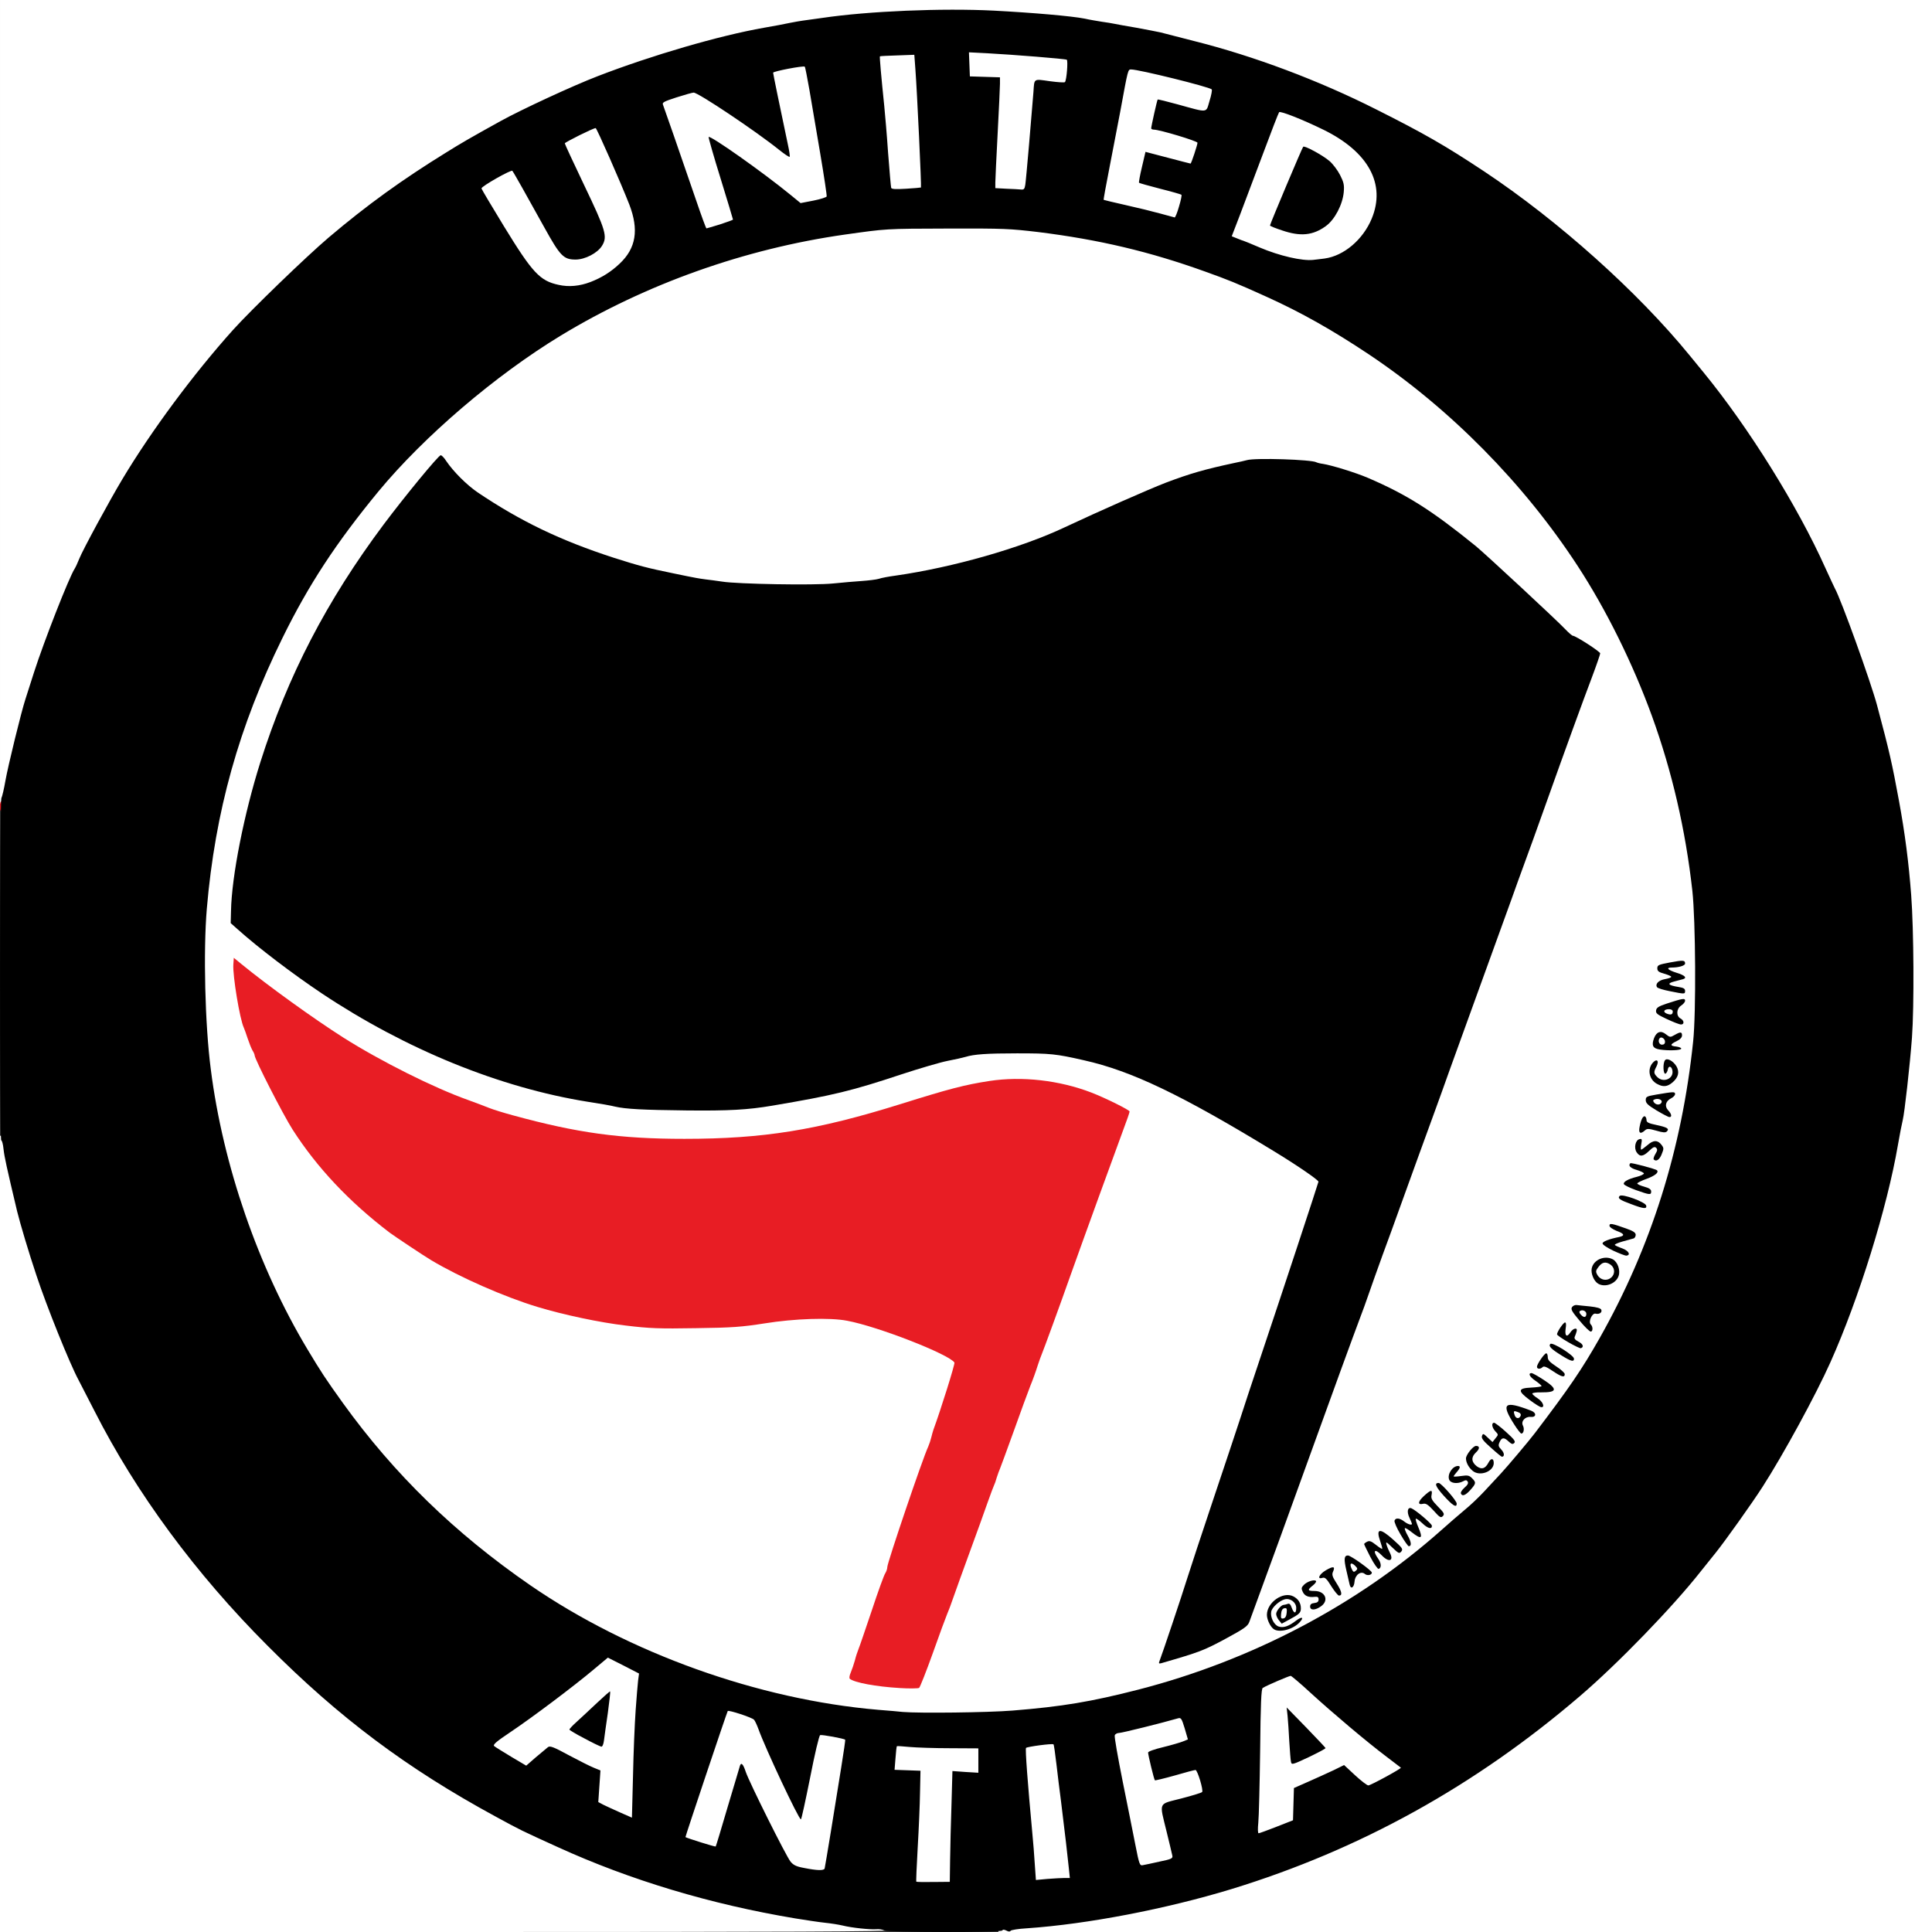 <?xml version="1.0" encoding="utf-8"?>
<!DOCTYPE svg PUBLIC "-//W3C//DTD SVG 1.0//EN" "http://www.w3.org/TR/2001/REC-SVG-20010904/DTD/svg10.dtd">
<svg version="1.0" xmlns="http://www.w3.org/2000/svg" width="2000px" height="2000px" viewBox="0 0 2000 2000" preserveAspectRatio="xMidYMid meet">
 <rect x="0" y="0" width="2000" height="2000" fill="#333333" stroke="none"/>
 <g fill="#ffffff">
  <path d="M0 1587.86 l0 -412.14 3.83 0 c3.35 0 3.83 0.80 4.63 9.27 0.96 8.31 3.19 18.53 14.06 64.22 3.19 12.94 11.98 42.49 19.97 66.29 10.54 31.95 34.66 91.85 43.61 108.31 2.40 4.63 9.90 19.17 16.61 32.27 42.81 84.35 104.31 168.05 179.23 242.97 74.12 74.44 143.93 126.68 235.62 176.52 27 14.70 25.40 13.90 64.70 31.79 74.92 34.19 158.79 59.27 245.85 73.80 10.70 1.76 24.76 3.83 31.31 4.47 6.55 0.80 14.38 2.08 17.25 3.04 2.88 0.80 13.42 2.08 23.16 2.72 17.09 1.12 20.13 2.08 20.29 6.71 0 1.44 -93.13 1.92 -460.06 1.92 l-460.06 0 0 -412.14z"/>
  <path d="M1033.55 1996.17 c0 -3.67 0.32 -3.67 20.93 -4.79 26.20 -1.44 41.21 -3.19 90.89 -11.34 73.16 -11.82 147.60 -33.55 222.52 -64.86 71.57 -29.87 158.47 -80.83 219.97 -128.91 61.66 -48.40 126.36 -111.66 168.21 -164.70 5.27 -6.71 12.30 -15.34 15.50 -19.33 9.58 -11.98 37.38 -50.96 48.24 -67.89 21.57 -33.55 55.11 -95.05 70.29 -129.07 29.23 -65.18 58.79 -160.22 69.81 -224.76 1.92 -11.02 4.15 -22.52 4.95 -25.56 1.92 -7.51 7.51 -57.51 9.58 -85.46 2.40 -32.43 1.92 -102.24 -0.80 -138.18 -2.56 -33.71 -6.39 -63.58 -12.62 -97.44 -7.19 -38.82 -9.58 -49.84 -22.68 -98.88 -6.55 -24.44 -37.22 -109.58 -43.77 -121.25 -0.80 -1.44 -5.11 -10.86 -9.74 -20.93 -28.59 -63.90 -79.71 -145.85 -126.04 -202.40 -3.04 -3.67 -9.58 -11.66 -14.38 -17.57 -53.83 -65.97 -136.10 -139.62 -212.78 -190.58 -40.73 -27 -62.30 -39.30 -111.50 -64.06 -59.42 -30.03 -127 -55.43 -188.82 -70.93 -16.13 -4.15 -31.79 -8.15 -34.82 -8.95 -3.04 -0.64 -14.22 -2.88 -24.76 -4.79 -10.54 -1.76 -20.93 -3.67 -23.16 -4.15 -2.24 -0.48 -7.99 -1.44 -12.78 -2.08 -4.79 -0.80 -12.78 -2.08 -17.57 -3.19 -27.16 -5.43 -115.65 -10.54 -157.35 -9.11 -47.28 1.76 -103.04 6.55 -119.81 10.38 -3.51 0.80 -11.02 2.24 -16.77 3.19 -41.85 6.71 -52.56 9.11 -94.25 20.29 -61.98 16.61 -119.01 37.86 -181.31 68.05 -13.90 6.71 -19.49 9.74 -51.12 27.32 -52.08 29.23 -104.47 65.81 -152.56 106.39 -23.48 19.97 -80.03 74.60 -99.20 95.85 -40.58 45.21 -84.35 104.15 -114.38 154.31 -13.42 22.36 -41.21 73.64 -44.57 82.27 -1.60 3.99 -3.67 8.63 -4.79 10.38 -5.91 9.11 -31.79 75.24 -42.01 107.03 -3.67 11.50 -7.67 23.96 -8.95 27.96 -4.31 12.94 -18.05 69.17 -20.77 84.66 -3.51 19.65 -3.35 19.17 -7.19 19.17 l-3.19 0 0 -416.13 0 -416.13 1000 0 1000 0 0 1000 0 1000 -483.23 0 -483.23 0 0 -3.83z"/>
  <path d="M943.45 1952.40 c-0.48 -0.80 0.16 -19.33 1.44 -41.21 1.28 -21.88 2.56 -47.28 2.72 -56.55 l0.48 -16.77 -13.42 -0.48 -13.42 -0.48 0.80 -16.61 c0.48 -9.27 1.12 -17.25 1.76 -17.73 0.48 -0.48 9.58 -0.16 19.97 0.80 10.54 0.96 31.47 1.76 46.49 1.76 l27.32 0 0 17.73 0 17.89 -13.58 -1.12 -13.58 -1.12 -0.16 11.66 c-0.16 6.39 -0.80 32.11 -1.28 57.19 l-0.96 45.53 -21.88 0.48 c-11.98 0.16 -22.20 -0.16 -22.68 -0.96z"/>
  <path d="M1066.45 1933.39 c-0.64 -9.58 -1.76 -23.64 -2.56 -31.63 -4.47 -41.53 -8.15 -95.53 -6.71 -96.96 1.92 -1.92 36.42 -5.59 38.02 -4.15 0.48 0.64 1.92 9.90 3.19 20.77 1.28 10.86 3.35 28.27 4.79 38.82 6.23 50.16 7.19 58.47 8.15 72.84 l0.96 15.34 -14.86 0.96 c-8.15 0.64 -18.21 1.12 -22.36 1.12 l-7.67 0 -0.96 -17.09z"/>
  <path d="M827.64 1938.50 c-7.83 -1.44 -11.18 -3.04 -13.74 -6.07 -4.15 -5.43 -23.48 -42.33 -35.62 -68.69 -5.27 -11.34 -9.90 -19.97 -10.38 -19.17 -0.48 0.64 -4.79 15.02 -9.74 31.63 -5.11 16.77 -9.90 32.75 -10.70 35.62 -1.44 4.31 -2.40 5.11 -6.71 5.11 -2.72 0 -11.98 -2.24 -20.61 -5.11 l-15.65 -5.11 0.16 -5.75 c0 -3.04 9.90 -34.66 21.88 -70.29 21.41 -63.26 22.04 -64.70 26.36 -65.18 4.79 -0.64 29.55 7.03 32.43 9.90 0.96 0.96 3.04 5.43 4.63 9.74 7.19 20.13 35.78 81.31 37.22 79.87 0.48 -0.48 4.15 -17.09 8.15 -37.06 l7.35 -36.42 9.58 0.16 c5.27 0 13.74 0.96 18.85 2.08 8.79 1.92 9.11 2.08 9.11 7.35 0 2.88 -2.08 18.05 -4.63 33.71 -2.56 15.81 -7.35 45.21 -10.54 65.34 -3.35 20.29 -6.23 37.70 -6.55 38.82 -0.64 2.56 -16.93 2.40 -30.83 -0.48z"/>
  <path d="M1170.45 1914.22 c-2.40 -12.14 -8.31 -41.37 -13.10 -65.18 -8.79 -43.61 -10.54 -57.99 -6.71 -58.95 0.96 -0.16 15.65 -3.83 32.27 -8.15 16.77 -4.15 33.55 -7.99 37.54 -8.31 l7.35 -0.80 3.51 12.14 c1.92 6.71 3.51 13.90 3.51 16.13 0 4.95 -3.51 6.55 -24.76 11.98 -7.83 2.08 -14.54 3.83 -14.70 3.99 -0.32 0.16 0.48 4.31 1.44 9.27 2.24 10.70 2.08 10.70 20.45 5.11 7.35 -2.24 16.29 -3.99 19.97 -3.99 l6.71 0 3.51 11.66 c4.15 14.06 4.31 19.65 0.64 21.57 -2.08 1.12 -35.94 10.06 -39.94 10.70 -0.16 0 1.92 8.95 4.63 19.97 2.56 11.02 5.11 23.96 5.59 28.75 l0.80 8.79 -16.61 3.67 c-9.11 1.92 -19.17 3.51 -22.20 3.51 l-5.59 0 -4.31 -21.88z"/>
  <path d="M1297.92 1883.87 c0.64 -10.38 1.44 -46.17 1.60 -79.55 0.48 -48.72 0.96 -60.86 2.72 -61.82 11.98 -6.55 28.27 -12.46 33.87 -12.46 6.07 0.16 7.83 1.44 25.72 17.89 22.52 20.77 59.74 52.08 79.55 66.77 12.30 9.27 13.90 10.86 13.90 15.50 0 4.79 -0.96 5.59 -15.81 13.90 -21.73 12.30 -26.36 12.30 -39.78 0 l-9.90 -8.95 -15.65 7.19 c-8.47 3.99 -18.85 8.63 -23 10.38 l-7.67 3.35 0 16.45 0 16.45 -17.25 6.87 c-9.74 3.83 -19.81 6.71 -23.32 6.71 l-6.23 0 1.28 -18.69z m54.79 -70.77 c4.47 -2.08 8.31 -3.99 8.31 -4.63 0 -0.48 -5.11 -6.39 -11.34 -12.94 -8.63 -9.11 -11.18 -11.02 -10.38 -7.99 0.48 2.24 0.96 10.06 0.96 17.41 0 9.90 0.48 13.10 2.08 12.46 0.96 -0.48 5.75 -2.40 10.38 -4.31z"/>
  <path d="M637.38 1881.15 c-6.55 -2.88 -14.38 -6.55 -17.41 -7.99 l-5.27 -2.88 0.48 -16.13 0.64 -16.29 -22.84 -11.66 -23 -11.66 -10.06 8.95 c-13.42 11.82 -15.81 11.66 -37.54 -1.44 -15.65 -9.42 -16.77 -10.38 -17.25 -15.50 -0.48 -5.43 0 -5.91 18.37 -18.21 22.68 -15.34 65.97 -47.76 86.42 -65.02 10.54 -8.79 16.13 -12.46 19.17 -12.46 2.40 0 11.82 3.83 20.77 8.31 l16.61 8.47 -1.12 14.38 c-0.64 7.99 -1.76 22.36 -2.40 31.95 -0.80 9.74 -1.92 38.98 -2.56 65.18 l-1.12 47.44 -4.95 0 c-2.72 0 -10.38 -2.40 -16.93 -5.43z m-15.65 -93.77 c0.64 -5.59 1.60 -12.62 2.08 -15.65 l0.96 -5.43 -11.98 10.86 c-6.71 6.07 -12.14 11.34 -12.14 11.98 0 1.44 16.45 9.42 18.37 8.95 0.96 -0.16 2.08 -5.11 2.72 -10.70z"/>
  <path d="M929.71 1777 c-3.04 -0.32 -14.54 -1.44 -25.56 -2.24 -92.17 -7.83 -189.30 -35.94 -276.36 -79.87 -58.15 -29.39 -103.35 -59.90 -156.55 -105.43 -51.60 -44.09 -92.81 -90.73 -138.02 -156.23 -20.61 -29.87 -49.68 -84.66 -67.73 -127.32 -17.73 -42.17 -38.18 -109.90 -44.89 -148.88 -5.27 -30.03 -6.55 -38.82 -8.95 -59.27 -5.75 -50.16 -5.75 -135.14 0 -186.26 7.51 -67.09 25.40 -137.86 51.44 -202.24 16.93 -42.17 48.72 -102.72 70.93 -135.14 11.50 -16.93 37.86 -51.92 52.88 -70.13 47.12 -57.03 121.09 -120.29 188.98 -161.50 57.19 -34.66 124.92 -64.06 190.89 -82.75 42.65 -11.98 70.13 -17.41 136.58 -26.68 13.74 -1.92 120.45 -2.88 141.37 -1.28 55.75 4.31 116.93 15.81 171.73 32.27 17.25 5.27 56.55 19.49 70.29 25.40 37.06 16.13 52.56 23.64 74.28 35.62 99.84 55.27 181.47 126.20 248.40 215.65 29.87 39.94 45.37 65.18 68.69 111.18 42.33 83.39 67.89 169.81 78.59 265.50 3.51 30.99 3.99 135.14 0.80 165.65 -11.66 111.66 -43.45 212.46 -96.65 306.71 -18.69 32.91 -31.47 51.60 -67.41 98.88 -6.07 7.99 -28.43 34.50 -35.14 41.69 -3.67 3.99 -11.34 12.14 -16.93 18.21 -5.59 6.07 -14.86 14.86 -20.61 19.49 -5.75 4.79 -16.45 14.06 -23.96 20.77 -86.74 77.16 -196.33 134.82 -313.42 165.02 -69.97 17.89 -124.44 24.28 -203.83 23.80 -24.28 0 -46.81 -0.48 -49.84 -0.64z m30.99 -70.13 c6.87 -19.33 13.58 -37.54 14.86 -40.58 1.28 -2.88 4.47 -11.18 6.87 -18.37 2.40 -7.03 10.06 -27.96 16.77 -46.49 6.71 -18.37 15.02 -41.21 18.21 -50.48 3.35 -9.42 6.39 -17.57 6.87 -18.37 0.48 -0.80 1.76 -4.31 2.72 -7.83 1.12 -3.51 2.72 -7.83 3.51 -9.58 0.80 -1.76 7.03 -19.01 14.06 -38.34 6.87 -19.33 14.70 -40.58 17.25 -47.12 2.72 -6.55 6.07 -15.97 7.51 -20.77 1.60 -4.79 3.51 -10.22 4.31 -11.98 1.44 -3.19 19.33 -52.08 29.39 -80.67 8.95 -25.08 45.37 -125.72 53.51 -147.92 2.72 -7.03 4.79 -13.58 4.79 -14.38 0 -1.92 -22.36 -12.78 -38.50 -18.85 -28.75 -10.70 -62.78 -15.65 -86.42 -12.30 -29.55 3.99 -45.69 8.15 -99.52 24.92 -88.02 27.48 -141.53 35.94 -228.43 35.94 -44.57 0 -65.34 -1.28 -100.64 -6.39 -30.67 -4.47 -88.18 -18.21 -106.23 -25.56 -3.99 -1.60 -13.58 -5.27 -21.57 -8.15 -35.62 -12.62 -91.05 -40.42 -129.39 -64.70 -31.79 -20.13 -87.38 -60.22 -99.36 -71.41 l-5.11 -4.79 0.80 6.23 c3.83 27 6.71 40.73 10.06 49.36 0.80 1.76 2.56 7.19 4.15 11.98 1.60 4.79 3.83 10.38 4.95 12.30 1.28 1.92 2.24 4.31 2.24 5.11 0 3.83 29.55 61.66 39.30 76.84 25.08 39.14 58.31 74.60 100.48 106.71 4.47 3.35 36.26 24.60 43.13 28.59 29.07 17.41 75.72 38.02 110.22 48.40 26.36 7.99 64.54 16.13 91.05 19.17 40.89 4.95 94.89 3.99 134.19 -2.40 21.41 -3.35 33.07 -4.31 55.11 -4.47 29.71 -0.32 42.49 1.28 64.70 7.83 19.81 6.07 64.38 23.96 75.88 30.67 14.22 8.15 14.22 8.79 0.64 49.84 -5.91 18.05 -11.34 34.19 -11.98 35.94 -0.64 1.76 -1.60 5.43 -2.24 7.99 -0.64 2.72 -2.08 7.03 -3.19 9.58 -5.59 11.82 -42.33 120.13 -42.33 124.60 0 1.76 -0.96 4.63 -2.08 6.39 -1.28 1.76 -7.51 19.01 -13.90 38.34 -6.55 19.33 -12.78 37.38 -13.90 40.10 -1.12 2.88 -3.04 8.95 -4.31 13.58 l-2.08 8.63 4.63 1.92 c7.35 3.04 32.75 6.71 45.21 6.39 l11.18 -0.32 12.62 -35.14z m265.02 1.60 c9.42 -2.56 21.73 -7.99 37.54 -16.45 20.45 -11.18 23.80 -13.42 25.40 -18.21 1.12 -2.88 5.91 -15.97 10.70 -29.23 4.79 -13.10 14.70 -40.10 21.88 -59.90 14.70 -40.42 26.68 -73.48 38.18 -105.43 11.34 -31.63 37.86 -104.31 43.45 -119.01 2.72 -7.03 6.87 -18.53 9.27 -25.56 2.40 -7.03 8.79 -24.92 14.22 -39.94 5.59 -14.86 13.42 -36.90 17.73 -48.72 13.42 -37.06 28.27 -78.27 35.94 -99.04 3.99 -11.02 11.18 -30.67 15.81 -43.93 4.79 -13.10 12.94 -35.78 18.21 -50.32 14.06 -38.66 38.02 -104.95 46.01 -127 3.67 -10.54 9.11 -25.24 11.82 -32.75 5.27 -14.22 14.70 -40.42 26.20 -72.68 14.70 -40.89 36.58 -101.60 44.09 -121.25 l7.67 -20.77 -12.14 -7.67 c-6.87 -4.15 -13.10 -7.67 -14.06 -7.67 -0.96 0 -4.47 -3.04 -7.99 -6.87 -7.51 -7.99 -83.23 -78.27 -92.65 -85.94 -40.73 -33.07 -57.19 -44.09 -90.89 -60.70 -39.78 -19.49 -57.67 -24.44 -106.07 -29.55 -20.45 -2.24 -70.13 7.99 -106.71 21.88 -8.95 3.51 -16.77 6.23 -17.25 6.23 -1.12 0 -73.80 32.59 -95.05 42.65 -52.72 24.92 -126.68 44.41 -212.46 55.91 -28.43 3.99 -127.32 3.83 -158.15 0 -12.62 -1.60 -24.12 -3.51 -25.56 -4.15 -1.28 -0.80 -9.27 -2.56 -17.57 -3.99 -60.22 -11.18 -128.43 -37.38 -181.31 -69.65 -28.75 -17.57 -39.30 -26.20 -52.08 -42.81 l-4.15 -5.43 -18.21 22.20 c-79.23 95.21 -129.71 185.30 -163.26 291.21 -15.97 50.16 -29.39 116.61 -30.19 148.72 -0.16 9.74 -0.32 9.42 29.07 33.23 79.87 64.70 163.26 110.38 253.51 138.98 29.87 9.58 57.51 16.13 85.94 20.77 11.50 1.92 22.52 3.83 24.76 4.31 29.07 6.39 124.12 6.39 157.99 0 6.71 -1.28 21.09 -3.99 32.11 -5.75 27.96 -4.79 62.14 -13.90 101.44 -26.84 18.53 -6.23 39.78 -12.46 47.12 -13.90 7.51 -1.44 15.81 -3.19 18.37 -3.99 15.97 -4.63 74.92 -6.55 99.04 -3.19 42.01 5.91 81.15 18.85 126.52 41.85 37.38 18.85 103.83 57.67 135.14 79.07 12.78 8.79 15.50 11.34 15.50 14.70 0 3.99 -21.41 70.13 -58.79 181.47 -10.06 29.87 -20.77 62.30 -23.80 71.88 -3.19 9.74 -15.34 46.33 -27.16 81.47 -11.82 35.14 -23.96 72.20 -27.16 82.27 -3.19 10.06 -9.90 30.83 -15.02 46.01 -5.11 15.02 -8.79 27.48 -8.15 27.48 0.64 0 7.51 -1.76 15.18 -3.99z"/>
  <path d="M573.48 299.68 c-19.33 -4.15 -27 -12.30 -56.55 -60.54 -29.87 -48.56 -29.55 -46.65 -7.83 -59.27 11.98 -7.03 16.77 -8.95 20.93 -8.63 5.75 0.48 3.51 -3.19 40.10 62.62 11.82 21.41 18.85 29.71 25.08 29.71 2.40 0 7.67 -1.92 11.98 -4.31 9.27 -4.95 15.02 -12.94 13.26 -18.37 -0.64 -2.08 -9.90 -22.20 -20.77 -45.05 -14.70 -30.51 -19.81 -42.81 -19.81 -47.44 l0 -6.07 15.34 -7.19 c9.74 -4.63 17.73 -7.35 21.41 -7.35 l5.91 0 14.06 32.43 c24.60 56.55 25.40 58.63 25.40 77 0 13.42 -0.48 17.25 -3.67 24.44 -7.51 16.77 -33.87 35.14 -55.59 38.66 -11.66 1.92 -18.05 1.76 -29.23 -0.64z"/>
  <path d="M1345.05 273.64 c-12.94 -1.28 -30.19 -6.07 -45.37 -12.46 -8.79 -3.67 -19.01 -7.83 -22.52 -9.11 -4.95 -1.92 -6.55 -3.51 -6.87 -6.71 -0.32 -2.24 3.19 -14.06 7.83 -26.04 4.63 -12.14 15.65 -41.37 24.60 -65.18 l16.13 -43.13 5.43 -0.48 c9.90 -0.96 59.58 21.25 75.40 33.87 11.82 9.42 22.84 23.48 26.84 34.19 2.40 6.39 3.19 12.30 3.19 24.44 0 14.38 -0.48 17.25 -4.95 28.12 -6.23 14.86 -19.65 29.87 -32.11 35.94 -4.79 2.40 -13.90 4.95 -20.93 5.91 -12.30 1.76 -15.65 1.76 -26.68 0.64z m8.79 -37.38 c14.54 -3.99 26.36 -17.09 31.15 -34.35 1.92 -6.55 1.76 -7.67 -2.56 -15.97 -2.40 -4.79 -6.87 -10.86 -9.74 -13.42 -5.75 -5.11 -19.49 -13.58 -20.45 -12.46 -2.40 2.24 -29.07 69.49 -28.12 70.45 1.28 1.28 18.69 7.35 21.73 7.35 0.96 0.16 4.47 -0.64 7.99 -1.60z"/>
  <path d="M715.81 212.14 c-5.59 -16.13 -15.34 -44.73 -22.04 -63.58 -6.55 -18.85 -12.30 -37.38 -12.78 -41.05 l-0.80 -6.55 15.34 -4.95 c24.12 -7.67 25.72 -7.51 51.60 9.11 19.65 12.46 41.53 27.64 57.83 40.10 4.15 3.04 5.27 3.51 4.47 1.44 -2.24 -5.91 -13.90 -65.65 -13.90 -71.25 l0 -6.07 14.06 -2.72 c12.46 -2.40 29.07 -3.67 29.07 -2.24 0 0.64 3.99 24.44 15.18 89.46 3.99 23.64 7.19 45.85 6.87 49.36 l-0.48 6.55 -14.38 2.88 c-7.83 1.60 -15.81 3.04 -17.57 3.04 -1.92 0 -11.82 -6.71 -22.04 -15.02 -16.61 -13.26 -46.96 -35.46 -58.95 -43.29 l-4.47 -2.72 1.60 4.47 c8.63 26.20 19.17 63.90 19.17 68.21 l0 5.59 -13.42 4.15 c-7.35 2.24 -15.81 4.15 -18.85 4.15 l-5.59 0 -9.90 -29.07z"/>
  <path d="M1196.49 225.88 c-7.51 -2.08 -23.80 -6.07 -36.26 -8.95 l-22.84 -4.95 0 -5.75 c0 -3.19 1.44 -12.94 3.19 -21.73 1.92 -8.79 6.87 -34.98 11.34 -58.31 4.31 -23.32 8.63 -46.17 9.58 -50.64 l1.60 -8.47 7.83 0 c7.83 0 69.81 13.58 82.27 18.05 7.99 2.88 8.79 7.35 3.99 23.32 l-3.51 11.34 -7.03 0 c-3.83 0 -12.94 -1.76 -20.45 -3.83 -7.35 -2.24 -15.81 -4.47 -18.85 -4.95 l-5.59 -1.12 -1.28 7.51 c-0.48 4.15 -1.44 8.63 -1.92 9.74 -0.48 1.28 0.16 2.24 1.28 2.24 1.28 0 11.66 2.56 23.32 5.91 l21.25 5.75 0 6.71 c0 3.51 -1.44 11.02 -3.35 16.45 -3.19 9.42 -3.51 9.90 -8.63 9.90 -2.88 0 -13.26 -2.08 -23.32 -4.79 -9.90 -2.56 -18.37 -4.47 -18.69 -3.99 -1.12 0.96 -5.11 19.01 -4.31 19.65 0.32 0.32 9.74 3.04 21.09 5.91 l20.45 5.27 0.48 5.59 c0.32 3.19 -0.96 10.86 -2.88 16.93 l-3.35 11.34 -5.91 -0.16 c-3.19 -0.16 -11.98 -1.92 -19.49 -3.99z"/>
  <path d="M917.89 199.36 c-0.32 -1.12 -1.92 -17.57 -3.19 -36.42 -1.44 -18.85 -3.35 -40.10 -4.15 -47.12 -2.40 -21.57 -5.43 -61.34 -4.63 -62.14 0.32 -0.32 10.70 -0.96 23 -1.28 l22.36 -0.48 1.12 13.58 c1.76 22.84 6.71 132.59 5.91 133.23 -0.32 0.32 -9.42 1.12 -20.13 1.76 -15.81 0.80 -19.81 0.64 -20.29 -1.12z"/>
  <path d="M1037.22 200.16 l-11.66 -0.64 0 -10.70 c0 -5.91 1.12 -30.83 2.40 -55.43 1.28 -24.60 2.40 -45.53 2.40 -46.65 0 -1.44 -4.63 -2.08 -15.50 -2.40 l-15.65 -0.48 -0.48 -17.41 -0.48 -17.25 24.44 0.96 c27.64 1.28 82.43 5.43 85.78 6.71 1.76 0.64 2.08 3.67 1.12 16.13 -0.64 8.47 -1.44 15.97 -2.08 16.93 -0.96 1.44 -16.61 0.64 -27.16 -1.44 l-4.95 -0.96 -0.64 10.86 c-1.60 21.25 -7.83 92.49 -8.63 97.76 -0.96 5.75 1.60 5.43 -28.91 3.99z"/>
 </g>
 <g fill="#e81d24">
  <path d="M931.31 1747.44 c-24.44 -1.44 -46.81 -5.59 -51.60 -9.58 -0.80 -0.64 -0.32 -3.51 0.96 -6.39 1.28 -3.04 3.19 -8.63 4.31 -12.62 0.96 -3.99 2.72 -9.27 3.83 -11.98 1.12 -2.56 7.19 -20.61 13.74 -39.94 6.39 -19.33 12.62 -36.58 13.90 -38.34 1.12 -1.76 2.08 -4.63 2.08 -6.39 0 -4.47 36.74 -112.78 42.33 -124.60 1.12 -2.56 2.56 -6.87 3.19 -9.58 0.64 -2.56 1.60 -6.23 2.24 -7.99 7.35 -19.97 22.52 -68.21 21.73 -69.49 -5.27 -8.47 -79.23 -37.38 -111.02 -43.29 -17.89 -3.51 -54.79 -2.24 -85.46 2.72 -23.48 3.67 -33.23 4.47 -71.09 4.95 -37.86 0.64 -47.92 0.32 -72.68 -2.72 -26.52 -3.04 -64.70 -11.18 -91.05 -19.17 -34.50 -10.38 -81.15 -30.99 -110.22 -48.40 -6.87 -3.99 -38.66 -25.24 -43.13 -28.59 -42.17 -32.11 -75.40 -67.57 -100.48 -106.71 -9.74 -15.18 -39.30 -73 -39.30 -76.84 0 -0.80 -0.96 -3.19 -2.24 -5.11 -1.12 -1.92 -3.35 -7.51 -4.95 -12.30 -1.60 -4.79 -3.35 -9.90 -3.99 -11.18 -4.15 -8.63 -11.66 -53.99 -10.86 -65.50 l0.48 -6.87 7.99 6.55 c27.32 22.36 74.76 56.55 105.43 76.04 38.34 24.28 93.77 52.08 129.39 64.70 7.99 2.88 17.57 6.55 21.57 8.15 3.99 1.60 15.18 5.11 24.76 7.67 66.61 18.21 110.54 24.28 177.32 24.28 81.79 0 137.22 -8.95 223.64 -35.94 50.48 -15.81 66.29 -19.97 92.17 -23.96 33.55 -5.11 72.20 -0.80 105.43 11.98 14.86 5.75 39.62 18.05 39.62 19.65 0 0.96 -2.88 9.27 -6.39 18.53 -7.19 19.33 -42.33 115.97 -55.11 151.92 -10.06 28.59 -27.96 77.48 -29.39 80.67 -0.80 1.76 -2.72 7.19 -4.31 11.98 -1.44 4.79 -4.79 14.22 -7.51 20.77 -2.56 6.55 -10.38 27.80 -17.25 47.12 -7.03 19.33 -13.26 36.58 -14.06 38.34 -0.80 1.76 -2.40 6.07 -3.51 9.58 -0.96 3.51 -2.24 7.03 -2.72 7.83 -0.48 0.80 -3.51 8.95 -6.87 18.37 -3.19 9.27 -11.50 32.11 -18.21 50.48 -6.71 18.53 -14.38 39.46 -16.77 46.49 -2.40 7.19 -5.59 15.50 -6.87 18.37 -1.28 3.04 -7.99 21.09 -14.70 40.10 -6.87 19.17 -13.26 35.30 -14.22 36.10 -0.96 0.64 -10.06 0.80 -20.13 0.16z"/>
  <path d="M0 834.66 c0 -4.47 0.64 -5.59 3.19 -5.59 2.56 0 3.19 1.12 3.19 5.59 0 4.47 -0.64 5.59 -3.19 5.59 -2.56 0 -3.19 -1.12 -3.19 -5.59z"/>
 </g>
 <g fill="#000000">
  <path d="M915.02 1998.24 c-1.60 -0.80 -5.11 -1.44 -7.99 -1.12 -6.55 0.48 -25.24 -1.44 -34.82 -3.83 -3.99 -0.96 -12.14 -2.24 -18.37 -2.88 -6.07 -0.64 -19.81 -2.72 -30.51 -4.47 -87.38 -14.54 -170.93 -39.62 -245.85 -73.80 -39.30 -17.89 -37.70 -17.09 -64.70 -31.79 -91.69 -49.84 -161.50 -102.08 -235.62 -176.52 -74.92 -74.92 -136.42 -158.63 -179.23 -242.97 -6.71 -13.10 -14.22 -27.64 -16.61 -32.27 -8.95 -16.45 -33.07 -76.36 -43.61 -108.31 -7.99 -23.80 -16.77 -53.35 -19.97 -66.29 -10.86 -45.69 -13.10 -55.91 -14.06 -64.22 -0.48 -5.11 -1.60 -9.27 -2.40 -9.27 -1.76 0 -1.60 -350.80 0.16 -354.31 0.80 -1.44 2.72 -9.58 4.15 -17.89 2.72 -15.50 16.45 -71.57 20.77 -84.66 1.28 -3.99 5.27 -16.45 8.95 -27.96 10.22 -31.79 36.10 -97.92 42.01 -107.03 1.12 -1.76 3.19 -6.39 4.79 -10.38 3.35 -8.63 31.15 -59.90 44.57 -82.27 30.03 -50.16 73.80 -109.11 114.38 -154.31 19.17 -21.25 75.72 -75.88 99.20 -95.85 39.78 -33.71 76.36 -60.06 121.41 -87.86 15.34 -9.58 25.24 -15.34 56.71 -32.75 21.41 -11.82 74.76 -36.58 100.64 -46.49 55.43 -21.41 125.40 -41.85 171.73 -50 10.06 -1.76 22.36 -3.99 27.16 -5.11 4.79 -0.96 10.54 -1.92 12.78 -2.24 2.24 -0.32 11.50 -1.60 20.77 -2.88 47.44 -7.03 124.12 -10.22 177.32 -7.51 39.62 2.08 80.67 5.59 94.25 8.31 4.79 1.12 12.78 2.40 17.57 3.19 4.79 0.64 10.54 1.60 12.78 2.08 2.24 0.48 12.62 2.40 23.16 4.15 10.54 1.92 21.73 4.15 24.76 4.79 3.04 0.80 18.69 4.79 34.82 8.95 61.82 15.50 129.39 40.89 188.82 70.93 49.20 24.76 70.77 37.06 111.50 64.06 76.68 50.96 158.95 124.60 212.78 190.58 4.79 5.91 11.34 13.90 14.38 17.57 46.33 56.55 97.44 138.50 126.04 202.40 4.63 10.06 8.95 19.49 9.74 20.93 6.55 11.66 37.22 96.81 43.77 121.25 13.10 49.04 15.50 60.06 22.68 98.88 6.23 33.87 10.06 63.74 12.62 97.44 2.72 35.94 3.19 115.02 0.80 147.76 -2.08 27.96 -7.67 77.96 -9.58 85.46 -0.80 3.04 -3.04 14.54 -4.95 25.56 -11.02 64.54 -40.58 159.58 -69.81 224.76 -15.18 34.03 -48.72 95.53 -70.29 129.07 -10.86 16.93 -38.66 55.91 -48.24 67.89 -3.19 3.99 -10.22 12.62 -15.50 19.33 -29.23 37.22 -86.42 96.17 -125.08 129.23 -108.79 93.29 -228.12 159.27 -361.02 200 -67.73 20.61 -148.88 36.26 -211.66 40.58 -8.79 0.48 -16.45 1.76 -16.93 2.56 -0.64 1.12 -2.24 0.96 -4.31 -0.16 -2.24 -1.12 -3.67 -1.28 -4.31 -0.16 -1.28 2.24 -118.85 2.08 -122.52 -0.16z m68.53 -73.32 c0.16 -12.78 0.80 -38.50 1.44 -57.35 l0.96 -34.19 13.42 0.96 13.42 0.80 0 -12.62 0 -12.62 -29.07 -0.16 c-16.13 0 -34.98 -0.64 -42.01 -1.28 -7.03 -0.64 -12.94 -1.12 -13.26 -0.80 -0.32 0.16 -0.96 5.75 -1.44 12.46 l-0.96 11.98 13.42 0.48 13.42 0.48 -0.48 22.36 c-0.16 12.30 -1.28 38.02 -2.40 57.19 -1.12 19.17 -1.76 35.14 -1.44 35.30 0.16 0.32 8.15 0.48 17.57 0.32 l17.09 -0.16 0.32 -23.16z m118.37 19.17 l5.59 0 -1.12 -10.70 c-1.12 -11.34 -3.99 -36.10 -7.99 -68.37 -1.44 -10.54 -3.51 -27.96 -4.79 -38.82 -1.28 -10.86 -2.56 -20.13 -3.04 -20.45 -1.12 -1.12 -27.16 2.40 -28.43 3.67 -0.96 1.12 1.76 36.90 6.39 86.74 0.96 10.06 2.24 25.40 2.72 34.19 l1.12 15.81 11.98 -1.12 c6.55 -0.48 14.54 -0.96 17.57 -0.96z m-248.24 -9.90 c0.32 -1.12 3.19 -18.53 6.55 -38.82 3.19 -20.13 7.99 -49.68 10.54 -65.34 2.56 -15.81 4.47 -28.91 4.15 -29.07 -1.12 -1.28 -24.28 -5.43 -25.88 -4.79 -1.12 0.32 -5.75 20.13 -10.38 43.93 -4.79 23.80 -8.95 43.29 -9.58 43.29 -2.24 0 -36.90 -73.64 -43.93 -93.45 -1.60 -4.31 -3.67 -8.79 -4.63 -9.74 -2.40 -2.40 -26.36 -10.22 -27.16 -8.95 -1.12 1.92 -44.09 130.19 -43.77 130.51 1.60 1.12 30.67 10.22 31.31 9.74 0.32 -0.32 5.91 -18.85 12.46 -41.21 6.71 -22.20 12.30 -41.37 12.62 -42.33 1.28 -3.99 3.35 -1.92 6.07 6.39 3.99 11.50 41.69 87.06 46.33 92.81 2.88 3.51 5.91 5.11 14.06 6.55 13.58 2.72 20.61 2.88 21.25 0.48z m346.49 -7.03 c12.62 -2.56 14.06 -3.35 13.42 -6.23 -0.32 -1.76 -3.04 -12.94 -5.91 -24.76 -7.67 -31.47 -9.11 -28.12 15.02 -34.35 11.18 -2.88 21.09 -5.91 21.73 -6.71 1.60 -1.60 -4.79 -22.84 -6.87 -22.84 -0.96 0 -10.70 2.56 -21.57 5.75 -10.86 3.04 -20.13 5.27 -20.45 4.95 -0.96 -0.96 -7.03 -26.20 -7.03 -28.75 0 -1.12 6.87 -3.51 15.65 -5.59 8.47 -2.08 17.73 -4.79 20.45 -5.91 l5.11 -2.08 -3.35 -11.50 c-3.04 -10.06 -3.83 -11.18 -6.71 -10.38 -17.09 4.95 -58.31 15.18 -61.18 15.18 -1.92 0 -3.99 1.12 -4.47 2.40 -0.64 1.28 3.19 22.68 8.15 47.60 4.95 24.76 11.02 54.63 13.26 66.29 3.83 19.65 4.47 21.25 7.51 20.61 1.76 -0.32 9.58 -1.92 17.25 -3.67z m121.25 -36.10 l17.09 -6.71 0.48 -16.77 0.48 -16.61 15.18 -6.71 c8.31 -3.67 19.97 -8.95 26.04 -11.82 l10.70 -5.27 11.34 10.54 c6.23 5.75 12.46 10.54 13.74 10.54 2.40 0 34.66 -17.57 33.71 -18.37 -0.32 -0.16 -6.87 -5.27 -14.86 -11.34 -20.77 -15.65 -56.07 -45.53 -78.27 -65.81 -10.54 -9.74 -19.97 -17.73 -20.93 -17.89 -1.60 0 -24.12 9.58 -28.91 12.46 -1.60 0.80 -2.24 16.61 -2.72 65.02 -0.48 35.14 -1.28 68.69 -1.92 74.76 -0.64 5.91 -0.48 10.70 0.32 10.70 0.80 0 9.11 -3.04 18.53 -6.71z m-663.42 -120.29 c0.96 -13.10 2.08 -27.16 2.56 -31.15 l0.96 -7.19 -16.13 -8.31 -16.13 -8.15 -14.70 12.30 c-20.29 17.09 -63.58 49.68 -86.26 64.86 -14.54 9.74 -18.21 12.94 -16.77 14.38 1.12 0.96 9.11 5.91 17.57 11.02 l15.65 9.27 9.90 -8.63 c5.59 -4.63 11.18 -9.42 12.62 -10.54 2.08 -1.60 5.91 -0.16 21.73 8.47 10.54 5.59 22.20 11.50 25.88 12.94 l6.71 2.72 -1.12 16.29 -1.12 16.45 5.43 2.88 c3.04 1.44 10.86 5.11 17.41 7.99 l11.98 5.27 1.12 -43.45 c0.48 -23.96 1.76 -54.15 2.72 -67.41z m390.26 0 c51.44 -4.15 81.15 -9.11 130.35 -21.73 117.09 -30.19 226.68 -87.86 313.42 -165.02 7.51 -6.71 18.21 -15.97 23.96 -20.77 5.75 -4.63 15.02 -13.42 20.61 -19.49 5.59 -6.07 13.26 -14.22 16.93 -18.21 6.71 -7.19 29.07 -33.71 35.14 -41.69 35.94 -47.28 48.72 -65.97 67.41 -98.88 53.19 -94.25 84.98 -195.05 96.65 -306.71 3.19 -30.03 2.56 -125.24 -0.80 -156.07 -7.03 -63.10 -21.09 -123.80 -41.85 -180.99 -19.65 -53.99 -47.12 -109.74 -76.84 -155.27 -55.59 -85.30 -132.11 -162.94 -216.29 -219.17 -37.70 -25.08 -69.49 -43.13 -106.23 -59.74 -30.67 -13.90 -39.46 -17.41 -63.10 -25.88 -57.67 -20.77 -109.90 -33.07 -172.52 -40.89 -29.71 -3.51 -35.30 -3.83 -93.45 -3.67 -65.97 0.16 -63.74 0.16 -107.03 6.23 -103.51 14.70 -205.91 51.12 -293.93 104.47 -67.89 41.21 -141.85 104.47 -188.98 161.50 -43.93 53.35 -72.20 96.49 -99.36 151.76 -45.05 91.53 -69.65 179.55 -78.27 280.35 -3.67 43.77 -1.92 119.65 4.15 166.13 12.62 99.36 49.04 204.79 100.16 289.94 13.90 23.16 18.69 30.51 36.58 55.43 53.04 73.64 115.97 134.82 193.77 188.50 102.24 70.45 236.58 118.53 360.22 129.07 11.02 0.80 22.52 1.92 25.56 2.24 16.93 1.44 87.86 0.64 113.74 -1.44z m-437.22 -1478.75 c11.98 -4.63 21.41 -10.54 30.51 -19.17 16.93 -15.97 19.97 -34.98 9.90 -61.18 -8.95 -22.84 -33.71 -79.07 -34.82 -79.07 -2.56 0 -31.95 14.70 -31.95 15.81 0 0.80 9.11 20.29 20.13 43.45 22.36 46.65 24.28 53.04 18.37 62.62 -4.63 7.51 -17.57 14.22 -27.32 14.22 -12.46 0 -15.97 -3.67 -32.27 -33.07 -18.05 -32.59 -32.11 -57.67 -33.23 -58.79 -1.12 -1.44 -31.95 15.97 -31.95 18.21 0 0.64 10.54 18.37 23.32 39.30 29.55 48.24 37.22 56.39 56.55 60.54 10.54 2.40 21.88 1.28 32.75 -2.88z m760.38 -24.44 c19.65 -2.72 39.46 -19.33 48.56 -41.21 14.86 -35.78 -3.35 -69.33 -50.16 -92.17 -21.57 -10.54 -44.25 -19.49 -45.69 -18.05 -0.64 0.80 -7.99 19.65 -16.29 42.01 -8.47 22.36 -19.17 50.96 -23.96 63.58 l-8.79 22.84 5.59 2.24 c3.19 1.28 5.91 2.40 6.39 2.40 0.32 0 8.15 3.19 17.09 7.03 20.29 8.63 43.93 14.06 55.27 12.78 2.24 -0.16 7.67 -0.96 11.98 -1.44z m-626.04 -35.30 c7.35 -2.40 13.42 -4.63 13.42 -4.95 0 -0.48 -5.75 -19.49 -12.78 -42.33 -7.19 -23 -12.62 -42.33 -12.46 -43.13 0.96 -2.56 56.39 36.58 84.66 59.74 l10.54 8.63 13.26 -2.56 c7.35 -1.44 13.58 -3.51 13.74 -4.31 0.32 -0.96 -2.72 -21.09 -6.71 -44.73 -3.99 -23.48 -9.11 -53.19 -11.18 -65.81 -2.24 -12.62 -4.31 -23.48 -4.79 -23.80 -1.28 -1.28 -32.75 4.79 -32.75 6.23 0 1.12 7.35 36.90 15.34 74.60 1.44 6.55 2.24 12.14 1.76 12.46 -0.48 0.48 -5.27 -2.72 -10.86 -7.19 -23.80 -19.17 -83.71 -59.27 -88.50 -59.27 -1.28 0 -9.27 2.24 -17.73 4.95 -12.78 4.15 -15.02 5.27 -14.06 7.51 1.12 2.88 16.77 47.76 34.35 99.04 5.43 15.97 10.22 29.07 10.70 29.07 0.32 0 6.71 -1.92 14.06 -4.15z m475.08 -18.37 c1.92 -6.23 3.04 -11.66 2.56 -12.30 -0.48 -0.48 -10.54 -3.35 -22.04 -6.23 -11.66 -3.04 -21.57 -5.75 -21.88 -6.23 -0.32 -0.32 0.96 -7.67 3.04 -16.29 l3.67 -15.65 23.16 6.07 c12.62 3.35 23.32 6.07 23.48 6.07 0.80 0 7.19 -19.49 7.19 -21.57 0 -1.76 -39.30 -13.58 -45.21 -13.58 -1.44 0 -2.72 -0.64 -2.72 -1.28 0 -2.08 6.07 -29.23 6.71 -29.87 0.32 -0.32 9.42 1.92 20.45 4.95 32.59 8.95 29.39 9.27 33.23 -3.51 1.92 -6.07 2.88 -11.50 2.24 -11.98 -3.04 -2.72 -75.40 -20.61 -83.39 -20.61 -3.35 0 -3.19 -0.48 -11.18 43.13 -2.72 14.54 -7.83 41.05 -11.34 58.95 -3.51 17.89 -6.23 32.75 -5.91 32.91 0.32 0.16 10.54 2.72 22.84 5.43 12.30 2.72 28.43 6.71 35.94 8.79 7.51 2.08 14.06 3.83 14.70 3.99 0.64 0 2.72 -4.95 4.47 -11.18z m-267.09 -19.81 c0.64 -0.48 -3.99 -99.04 -5.75 -122.20 l-1.12 -15.18 -17.57 0.64 c-9.58 0.32 -17.73 0.64 -18.05 0.96 -0.48 0.32 1.44 21.88 4.47 51.12 0.80 7.99 2.72 29.87 3.99 48.72 1.44 18.85 2.88 35.14 3.19 36.26 0.48 1.44 4.63 1.60 15.50 0.96 8.15 -0.48 15.02 -1.12 15.34 -1.28z m107.99 -2.72 c0.80 -4.63 6.55 -71.73 8.47 -96.33 0.96 -14.06 -0.16 -13.42 16.77 -11.02 8.15 1.12 15.34 1.60 15.81 0.96 1.76 -1.76 3.35 -22.20 1.92 -23.16 -1.60 -0.96 -55.75 -5.27 -82.43 -6.71 l-18.85 -0.96 0.48 12.46 0.48 12.46 15.65 0.48 15.50 0.48 0 6.71 c0 3.67 -1.12 26.84 -2.40 51.44 -1.28 24.60 -2.40 47.44 -2.40 50.64 l0 5.91 11.66 0.64 c6.23 0.16 13.10 0.64 15.02 0.80 2.88 0.32 3.67 -0.64 4.31 -4.79z"/>
  <path d="M1336.42 1823.80 c-0.48 -1.92 -1.12 -11.34 -1.76 -21.09 -0.48 -9.58 -1.28 -21.57 -1.76 -26.36 l-0.96 -8.79 19.97 20.45 c11.02 11.34 20.13 21.09 20.29 21.57 0.16 0.64 -7.83 4.79 -17.41 9.42 -17.09 7.99 -17.73 8.15 -18.37 4.79z"/>
  <path d="M605.11 1799.68 c-8.63 -4.47 -15.65 -8.63 -15.65 -9.27 0 -0.64 3.35 -4.31 7.51 -7.99 4.15 -3.83 13.58 -12.46 20.93 -19.49 7.35 -6.87 13.42 -12.30 13.74 -11.98 0.32 0.32 -0.80 10.38 -2.40 22.20 -1.76 11.82 -3.51 24.60 -3.99 28.43 -0.48 3.83 -1.60 6.71 -2.72 6.55 -1.12 -0.16 -8.95 -3.83 -17.41 -8.47z"/>
  <path d="M1200.32 1719.49 c2.72 -6.87 23.32 -68.21 28.59 -85.30 3.19 -10.06 15.34 -47.12 27.16 -82.27 11.82 -35.14 23.96 -71.73 27.16 -81.47 3.04 -9.58 13.74 -42.01 23.80 -71.88 19.01 -56.55 57.51 -173.32 57.83 -175.24 0.32 -1.60 -21.57 -16.61 -45.37 -31.15 -96.33 -58.79 -148.08 -83.55 -197.28 -94.57 -29.39 -6.71 -34.82 -7.19 -69.49 -7.19 -30.99 0 -44.57 0.96 -53.19 3.67 -2.72 0.80 -11.18 2.72 -18.69 4.15 -7.35 1.44 -28.59 7.67 -47.12 13.74 -51.92 17.25 -70.77 21.88 -134.19 32.59 -25.40 4.31 -44.89 5.43 -89.14 4.95 -44.73 -0.48 -62.78 -1.44 -73.80 -3.99 -3.51 -0.96 -16.13 -3.19 -27.96 -4.95 -91.05 -14.54 -188.34 -54.15 -275.40 -112.14 -29.87 -19.97 -65.65 -47.12 -87.22 -66.45 l-7.19 -6.39 0.32 -12.46 c0.64 -35.94 13.58 -100.96 30.35 -153.99 28.43 -89.78 68.69 -167.25 127.64 -246.17 22.04 -29.39 56.71 -71.57 59.11 -71.73 0.96 0 3.67 2.72 5.75 6.07 7.35 10.86 20.93 24.44 32.27 32.27 44.89 30.19 85.78 49.84 141.37 67.89 25.56 8.15 34.50 10.54 61.02 15.97 10.86 2.24 21.57 4.47 23.80 4.79 2.24 0.48 6.87 1.12 10.38 1.60 3.51 0.32 11.02 1.44 16.77 2.24 15.50 2.56 95.37 3.99 115.02 1.92 9.27 -0.96 22.52 -2.08 29.55 -2.56 6.87 -0.48 14.86 -1.44 17.57 -2.24 2.56 -0.96 10.54 -2.40 17.57 -3.35 59.11 -8.47 129.71 -28.59 174.92 -50 35.78 -16.77 86.42 -39.14 104.63 -46.17 24.92 -9.42 39.78 -13.74 71.09 -20.45 4.79 -0.96 10.54 -2.24 12.78 -2.88 8.47 -2.56 67.41 -0.64 72.04 2.24 0.96 0.48 3.99 1.28 6.71 1.60 9.11 1.44 33.55 8.95 46.33 14.38 40.58 17.41 66.29 33.71 111.98 70.77 9.42 7.67 85.14 77.96 92.65 86.10 3.51 3.67 7.03 6.71 7.83 6.71 2.88 0 28.27 16.45 28.27 18.21 0 0.96 -3.83 12.14 -8.63 24.92 -8.31 21.73 -29.71 80.67 -45.05 123.80 -11.50 32.27 -20.93 58.47 -26.20 72.68 -2.72 7.51 -8.15 22.20 -11.82 32.75 -7.99 22.04 -31.95 88.34 -46.01 127 -5.27 14.54 -13.42 37.22 -18.21 50.32 -4.63 13.26 -11.82 32.91 -15.81 43.93 -7.67 20.77 -22.52 61.98 -35.94 99.04 -4.31 11.82 -12.14 33.87 -17.73 48.72 -5.43 15.02 -11.82 32.91 -14.22 39.94 -2.40 7.03 -6.55 18.53 -9.27 25.56 -5.59 14.70 -32.11 87.38 -43.45 119.01 -11.50 31.95 -23.48 65.02 -38.18 105.43 -7.19 19.81 -17.09 46.81 -21.88 59.90 -4.79 13.26 -9.58 26.36 -10.70 29.23 -1.60 4.79 -4.79 7.03 -25.08 18.05 -22.36 11.98 -25.88 13.42 -66.13 25.08 -2.56 0.64 -2.88 0.32 -1.92 -2.24z"/>
  <path d="M1319.01 1686.74 c-3.67 -2.08 -7.51 -9.90 -7.51 -15.02 0 -12.94 16.77 -24.60 27.32 -19.17 5.27 2.72 7.83 6.87 7.83 12.46 0 4.47 -1.60 6.07 -12.14 11.66 l-7.67 4.15 -2.88 -3.51 c-1.60 -1.92 -2.88 -4.95 -2.88 -6.55 0 -3.19 5.27 -9.42 7.83 -9.42 0.80 0 2.72 -0.48 3.99 -0.96 1.92 -0.80 3.04 0.32 4.31 3.99 2.24 6.23 4.63 6.39 4.63 0.16 0 -5.75 -6.07 -10.38 -11.82 -8.95 -5.59 1.44 -13.26 8.31 -14.06 12.78 -1.12 5.59 2.72 13.58 7.51 15.34 4.79 1.76 10.38 0 18.05 -5.91 6.07 -4.63 8.79 -3.83 4.15 1.28 -6.39 7.35 -20.45 11.34 -26.68 7.67z m12.94 -17.09 c0.48 -4.47 0 -5.27 -2.40 -4.79 -1.92 0.32 -3.04 2.24 -3.35 5.75 -0.48 4.47 0 5.27 2.40 4.79 1.92 -0.32 3.04 -2.24 3.35 -5.75z"/>
  <path d="M1356.23 1663.10 c0 -2.24 1.28 -3.35 4.47 -3.67 3.04 -0.32 4.31 -1.44 4.31 -3.67 0 -2.40 -0.96 -3.04 -3.99 -2.72 -6.55 0.80 -10.54 -0.96 -12.46 -5.27 -1.60 -3.35 -1.44 -4.47 1.28 -7.19 3.51 -3.51 10.70 -5.75 12.46 -3.99 0.64 0.64 -0.80 2.72 -3.19 4.63 -5.91 4.63 -5.59 5.75 1.60 5.75 11.18 0 15.34 9.74 6.87 15.81 -5.91 4.31 -11.34 4.47 -11.34 0.32z"/>
  <path d="M1378.11 1642.01 c-4.79 -7.83 -6.55 -9.42 -9.11 -8.63 -5.91 1.92 -3.51 -3.67 3.51 -7.83 7.67 -4.47 9.90 -4.15 7.51 1.28 -1.44 3.19 -0.96 5.11 3.67 12.30 5.43 8.47 6.23 12.62 2.40 12.62 -1.12 -0.16 -4.63 -4.47 -7.99 -9.74z"/>
  <path d="M1397.12 1640.26 c-0.48 -2.08 -1.92 -8.63 -3.35 -14.54 -2.72 -11.66 -2.40 -15.50 1.60 -15.50 3.04 0 24.76 15.65 24.76 17.73 0 2.56 -4.63 3.51 -7.19 1.44 -4.15 -3.51 -10.06 0.80 -10.70 7.67 -0.48 6.55 -3.99 8.63 -5.11 3.19z m5.59 -19.49 c-4.15 -3.99 -6.07 -2.24 -3.51 3.19 1.60 3.51 2.24 3.83 4.31 2.08 2.08 -1.76 2.08 -2.40 -0.80 -5.27z"/>
  <path d="M1418.69 1611.98 c-3.51 -6.87 -6.55 -13.10 -6.55 -13.58 0 -0.48 1.44 -1.60 3.04 -2.40 2.40 -1.28 4.31 -0.64 8.95 3.04 3.35 2.72 6.39 4.63 6.71 4.31 0.32 -0.32 -0.64 -3.83 -1.92 -7.51 -4.95 -14.06 -0.64 -14.54 13.58 -1.76 9.27 8.31 10.06 9.58 8.15 11.98 -2.08 2.56 -2.88 2.08 -9.42 -4.15 -6.07 -5.91 -6.87 -6.39 -5.91 -2.88 0.64 2.24 2.24 6.07 3.51 8.47 4.31 8.47 -1.12 10.22 -8.31 2.72 -7.35 -7.67 -10.06 -5.43 -3.83 3.35 3.35 4.79 3.51 9.58 0.48 10.54 -0.96 0.32 -4.79 -5.11 -8.47 -12.14z"/>
  <path d="M1449.84 1588.50 c-3.99 -6.71 -6.71 -13.10 -6.23 -14.38 1.12 -3.19 5.43 -2.72 10.06 0.96 3.67 2.88 7.99 4.15 7.99 2.40 0 -0.32 -1.12 -3.19 -2.56 -6.23 -3.04 -6.23 -1.92 -11.34 1.92 -9.90 4.15 1.60 21.25 15.97 21.25 18.05 0.32 3.99 -4.15 3.04 -9.74 -2.40 -3.35 -3.19 -6.39 -5.27 -6.87 -4.79 -0.48 0.48 0.64 4.15 2.40 8.31 5.27 12.30 3.67 13.74 -6.71 5.59 -3.35 -2.72 -6.55 -4.63 -7.03 -4.15 -0.48 0.48 0.80 3.99 3.04 7.83 3.67 6.55 4.15 10.86 0.96 10.86 -0.64 0 -4.63 -5.43 -8.47 -12.14z"/>
  <path d="M1484.03 1563.74 c-5.59 -6.07 -7.99 -7.67 -10.70 -7.03 -5.91 1.44 -5.75 -2.08 0.64 -7.99 7.35 -6.71 9.11 -7.03 7.99 -1.12 -0.80 3.51 0.32 5.59 6.55 11.98 6.55 6.55 7.03 7.83 5.11 9.90 -2.08 2.08 -3.35 1.28 -9.58 -5.75z"/>
  <path d="M1494.73 1548.56 c-8.63 -9.58 -10.22 -13.42 -5.43 -13.42 2.72 0.16 18.69 18.37 18.69 21.41 0 4.63 -3.99 2.24 -13.26 -7.99z"/>
  <path d="M1512.30 1546.01 c-0.48 -1.12 1.28 -3.83 3.83 -6.07 3.19 -2.72 4.15 -4.63 3.19 -6.23 -0.96 -1.60 -2.08 -1.76 -4.63 -0.32 -5.75 3.04 -13.10 2.24 -14.54 -1.76 -2.08 -5.43 3.35 -13.90 9.11 -14.06 2.88 0 2.40 2.24 -1.28 6.39 -1.76 2.08 -3.19 3.99 -3.19 4.31 0 0.48 3.51 0.32 7.83 -0.32 6.71 -0.96 8.31 -0.64 11.18 2.24 4.47 4.47 4.31 5.43 -1.60 12.14 -5.11 5.75 -8.63 7.03 -9.90 3.67z"/>
  <path d="M1524.60 1522.68 c-4.15 -3.35 -7.03 -8.63 -7.03 -12.94 0 -3.67 7.35 -12.94 10.38 -12.94 4.15 0 3.99 3.04 -0.16 6.87 -5.11 4.79 -4.63 9.90 0.96 14.22 5.11 3.67 8.79 2.56 12.14 -3.83 2.56 -4.95 5.43 -4.63 5.43 0.48 0 8.79 -14.38 14.22 -21.73 8.15z"/>
  <path d="M1543.29 1498.56 c-7.99 -7.03 -10.06 -9.90 -9.11 -12.14 0.96 -2.72 1.44 -2.56 5.91 1.76 l4.95 4.63 3.04 -3.83 c3.19 -3.83 3.19 -3.83 -0.16 -7.35 -3.51 -3.83 -4.31 -8.79 -1.12 -8.79 0.96 0.16 6.55 4.31 12.30 9.58 8.31 7.51 10.06 9.74 8.47 11.34 -1.60 1.60 -2.72 1.28 -5.75 -1.44 -4.79 -4.63 -7.19 -4.47 -9.42 0.48 -1.60 3.51 -1.28 4.63 1.76 7.83 3.35 3.51 3.51 7.51 0.48 7.35 -0.64 -0.16 -5.75 -4.31 -11.34 -9.42z"/>
  <path d="M1567.73 1474.92 c-14.38 -22.36 -10.70 -25.40 17.41 -14.54 5.75 2.24 5.27 7.03 -0.64 6.39 -5.75 -0.48 -10.22 4.63 -7.99 8.95 1.76 3.35 0.80 8.31 -1.60 8.31 -0.80 0 -3.99 -4.15 -7.19 -9.11z m6.39 -9.27 c0.64 -1.60 -0.32 -3.04 -2.72 -3.83 -4.31 -1.76 -4.95 -1.28 -3.51 2.88 1.12 3.99 4.79 4.47 6.23 0.96z"/>
  <path d="M1583.87 1449.52 c-13.10 -9.74 -12.78 -12.46 1.28 -13.10 5.91 -0.32 10.70 -0.96 10.70 -1.60 -0.16 -0.64 -3.04 -3.19 -6.55 -5.59 -5.91 -3.99 -7.67 -7.67 -3.83 -7.83 0.96 0 6.39 3.04 12.30 6.87 15.02 9.74 14.38 13.26 -2.24 13.10 -5.11 -0.16 -9.27 0.48 -9.27 1.28 0 0.80 2.56 3.04 5.59 4.95 5.43 3.51 7.67 9.42 3.67 9.11 -1.12 0 -6.39 -3.19 -11.66 -7.19z"/>
  <path d="M1607.19 1419.17 c-6.07 -4.15 -8.95 -5.27 -10.22 -3.99 -2.40 2.40 -5.91 2.24 -5.91 -0.32 0 -2.72 7.67 -13.90 9.58 -13.90 0.96 0 1.60 1.76 1.60 3.99 0 3.04 2.08 5.11 8.79 9.58 4.79 3.04 8.79 6.71 8.79 7.99 0 3.83 -3.35 2.88 -12.62 -3.35z"/>
  <path d="M1616.77 1403.35 c-11.34 -7.03 -14.06 -9.90 -11.82 -12.14 2.08 -2.08 24.44 11.82 24.44 15.34 0 3.51 -3.04 2.72 -12.62 -3.19z"/>
  <path d="M1623.48 1389.46 c-6.39 -3.67 -11.66 -7.35 -11.66 -8.15 0 -2.56 6.55 -12.30 8.31 -12.30 1.12 0 1.28 2.40 0.64 6.23 -1.12 7.67 1.12 9.74 4.79 4.15 3.04 -4.63 7.83 -5.59 6.55 -1.12 -0.32 1.44 -1.28 3.99 -1.92 5.43 -0.80 1.92 0.32 3.35 3.99 5.27 4.63 2.40 5.75 5.59 2.24 6.71 -0.80 0.16 -6.71 -2.56 -12.94 -6.23z"/>
  <path d="M1635.14 1367.09 c-7.67 -9.11 -9.27 -11.66 -7.83 -13.90 0.96 -1.44 3.04 -2.40 4.63 -2.24 1.76 0.16 7.99 0.96 13.90 1.44 7.35 0.80 11.34 1.92 11.82 3.51 1.12 2.72 -2.08 4.95 -5.91 3.99 -3.51 -0.96 -7.83 8.31 -4.95 11.18 2.40 2.40 2.24 7.51 -0.16 7.35 -1.12 0 -6.39 -5.11 -11.50 -11.34z m7.03 -7.03 c0 -2.72 -3.83 -4.63 -6.39 -3.04 -1.28 0.80 -0.96 2.08 0.96 4.15 2.88 3.19 5.43 2.72 5.43 -1.12z"/>
  <path d="M1654.47 1328.91 c-4.47 -2.56 -7.83 -10.70 -6.71 -15.97 1.92 -8.95 13.42 -13.74 21.88 -9.27 4.95 2.72 7.99 11.34 5.91 17.25 -2.72 7.99 -13.90 12.14 -21.09 7.99z m14.54 -7.51 c3.19 -3.99 2.24 -9.58 -2.08 -12.46 -4.95 -3.19 -8.47 -2.40 -12.30 2.72 -2.72 3.51 -2.88 4.79 -1.28 7.67 3.35 6.39 11.18 7.35 15.65 2.08z"/>
  <path d="M1670.13 1294.73 c-6.07 -2.88 -11.18 -6.23 -11.18 -7.51 0 -1.92 6.23 -4.47 17.25 -6.71 6.23 -1.44 5.43 -3.35 -2.88 -6.39 -4.15 -1.76 -7.19 -3.83 -7.19 -5.27 0 -2.88 2.40 -2.40 17.25 2.88 7.35 2.56 9.90 4.31 9.90 6.55 0 1.60 -0.96 3.19 -1.92 3.67 -1.12 0.32 -6.23 1.76 -11.50 3.19 -5.11 1.44 -8.79 3.04 -8.15 3.67 0.48 0.64 3.99 2.24 7.67 3.51 6.55 2.40 9.11 6.87 4.31 7.51 -1.28 0.16 -7.35 -2.24 -13.58 -5.11z"/>
  <path d="M1688.50 1246.49 c-11.82 -4.31 -14.22 -6.07 -11.82 -8.47 2.56 -2.56 26.84 6.39 27.48 10.06 0.80 3.67 -2.72 3.35 -15.65 -1.60z"/>
  <path d="M1693.45 1231.95 c-6.55 -2.40 -12.14 -5.11 -12.46 -6.23 -0.80 -2.24 4.47 -5.27 13.58 -7.51 3.83 -0.96 7.03 -2.56 7.19 -3.35 0.16 -0.80 -3.04 -2.40 -7.19 -3.67 -6.87 -1.92 -9.27 -4.47 -6.87 -7.03 0.96 -0.80 26.20 5.91 27.64 7.35 2.08 2.24 -2.08 5.59 -10.70 8.79 -5.43 1.92 -9.74 4.15 -9.74 4.79 0 0.80 3.19 2.24 7.19 3.35 5.27 1.44 7.19 2.88 7.19 4.95 0 3.83 -1.44 3.67 -15.81 -1.44z"/>
  <path d="M1711.98 1200.32 c-0.64 -0.64 0.16 -3.19 1.60 -5.59 2.24 -3.67 2.40 -4.95 0.80 -6.55 -1.44 -1.44 -3.04 -0.80 -7.19 3.19 -6.23 6.07 -9.74 6.39 -12.94 1.44 -3.04 -4.47 -1.28 -12.78 3.04 -13.58 2.40 -0.64 2.72 0.16 1.76 5.11 -0.64 3.19 -0.64 5.75 0 5.75 0.48 0 3.51 -2.24 6.55 -4.79 5.91 -5.27 10.54 -5.27 14.38 -0.16 2.56 3.35 2.56 3.99 -0.16 10.54 -2.24 5.11 -5.43 7.03 -7.83 4.63z"/>
  <path d="M1697.28 1166.61 c1.44 -7.67 3.67 -11.98 5.75 -10.86 0.80 0.64 1.44 2.24 1.44 3.83 0 2.24 2.24 3.35 10.06 4.95 11.18 2.40 13.90 3.83 11.02 6.71 -1.44 1.44 -3.99 1.28 -11.02 -0.80 -7.99 -2.24 -9.58 -2.24 -11.82 -0.16 -4.63 4.15 -6.71 2.72 -5.43 -3.67z"/>
  <path d="M1714.86 1149.52 c-8.95 -5.43 -11.18 -7.51 -11.18 -10.70 0 -3.51 0.96 -3.99 11.18 -5.75 17.89 -3.04 19.17 -3.04 19.17 -0.48 0 1.28 -1.76 3.19 -3.99 4.31 -5.75 2.88 -7.19 8.15 -3.19 12.46 3.67 3.83 4.15 7.19 1.28 7.03 -1.12 0 -7.03 -3.19 -13.26 -6.87z m5.27 -8.47 c0.80 -2.56 -3.51 -4.31 -7.03 -3.04 -2.08 0.80 -2.24 1.44 -0.64 3.51 2.40 2.72 6.55 2.40 7.67 -0.48z"/>
  <path d="M1715.34 1122.04 c-7.99 -4.31 -10.22 -14.70 -4.79 -21.41 4.31 -5.27 7.35 -2.88 4.31 3.19 -3.19 6.07 -3.04 7.35 0.80 11.18 6.23 6.23 16.93 1.76 15.65 -6.55 -0.64 -4.79 -4.15 -5.75 -4.79 -1.28 -0.32 1.92 -1.44 3.83 -2.40 4.31 -2.40 0.64 -2.88 -10.38 -0.64 -13.74 1.92 -3.04 8.47 0.32 11.98 6.07 3.35 5.91 2.08 11.50 -4.15 16.77 -5.27 4.47 -9.74 4.95 -15.97 1.44z"/>
  <path d="M1718.05 1086.42 c-7.03 -1.12 -8.63 -4.15 -5.75 -11.82 2.56 -6.55 7.03 -8.15 12.14 -3.99 4.31 3.35 4.63 3.35 9.11 0.80 6.07 -3.51 7.67 -3.35 7.67 0.48 0 2.08 -1.92 4.15 -5.59 5.91 -7.03 3.35 -7.03 4.95 -0.32 5.59 2.72 0.32 5.11 1.28 5.11 2.08 0 1.92 -13.10 2.40 -22.36 0.96z m5.59 -7.99 c0 -3.04 -3.67 -5.59 -5.43 -3.83 -2.24 2.40 -0.80 6.87 2.24 6.87 2.08 0 3.19 -1.12 3.19 -3.04z"/>
  <path d="M1725.56 1054.95 c-9.90 -4.63 -11.66 -5.91 -11.18 -8.95 0.32 -2.88 2.72 -4.31 10.86 -7.03 16.61 -5.43 19.17 -5.91 19.17 -3.04 0 1.28 -1.76 3.51 -3.99 4.95 -5.11 3.35 -5.43 10.86 -0.80 13.42 3.99 2.08 4.15 6.39 0.48 6.23 -1.60 0 -8.15 -2.56 -14.54 -5.59z m6.07 -7.99 c0 -1.28 -1.60 -2.24 -3.83 -2.24 -5.43 0 -6.71 2.88 -2.24 4.63 4.31 1.60 6.07 0.96 6.07 -2.40z"/>
  <path d="M1728.43 1026.04 c-6.55 -1.28 -12.46 -3.04 -13.10 -4.15 -2.08 -3.35 1.76 -7.19 8.31 -8.31 3.51 -0.64 6.39 -1.60 6.39 -2.40 0 -0.64 -3.19 -2.08 -7.19 -3.19 -5.75 -1.60 -7.19 -2.72 -7.19 -5.59 0 -3.35 1.28 -3.83 13.10 -6.07 13.74 -2.56 15.65 -2.40 15.65 1.12 0 2.24 -6.71 4.15 -13.74 4.15 -6.55 0 -4.15 2.56 4.95 5.43 8.47 2.56 11.02 5.11 6.87 6.55 -1.12 0.32 -5.27 1.44 -9.11 2.40 -8.15 2.08 -6.71 3.99 4.31 5.75 5.11 0.80 6.71 1.76 6.71 3.99 0 3.51 -0.16 3.51 -15.97 0.32z"/>
  <path d="M1327.16 238.50 c-6.87 -2.24 -12.46 -4.47 -12.46 -5.11 0 -1.44 33.23 -80.35 34.35 -81.47 1.44 -1.44 20.29 8.79 27.32 14.86 3.51 3.04 8.31 9.42 10.86 14.38 3.83 7.51 4.47 10.38 3.83 17.57 -1.12 12.94 -9.27 28.59 -18.53 35.30 -13.42 9.74 -26.20 11.02 -45.37 4.47z"/>
 </g>
</svg>